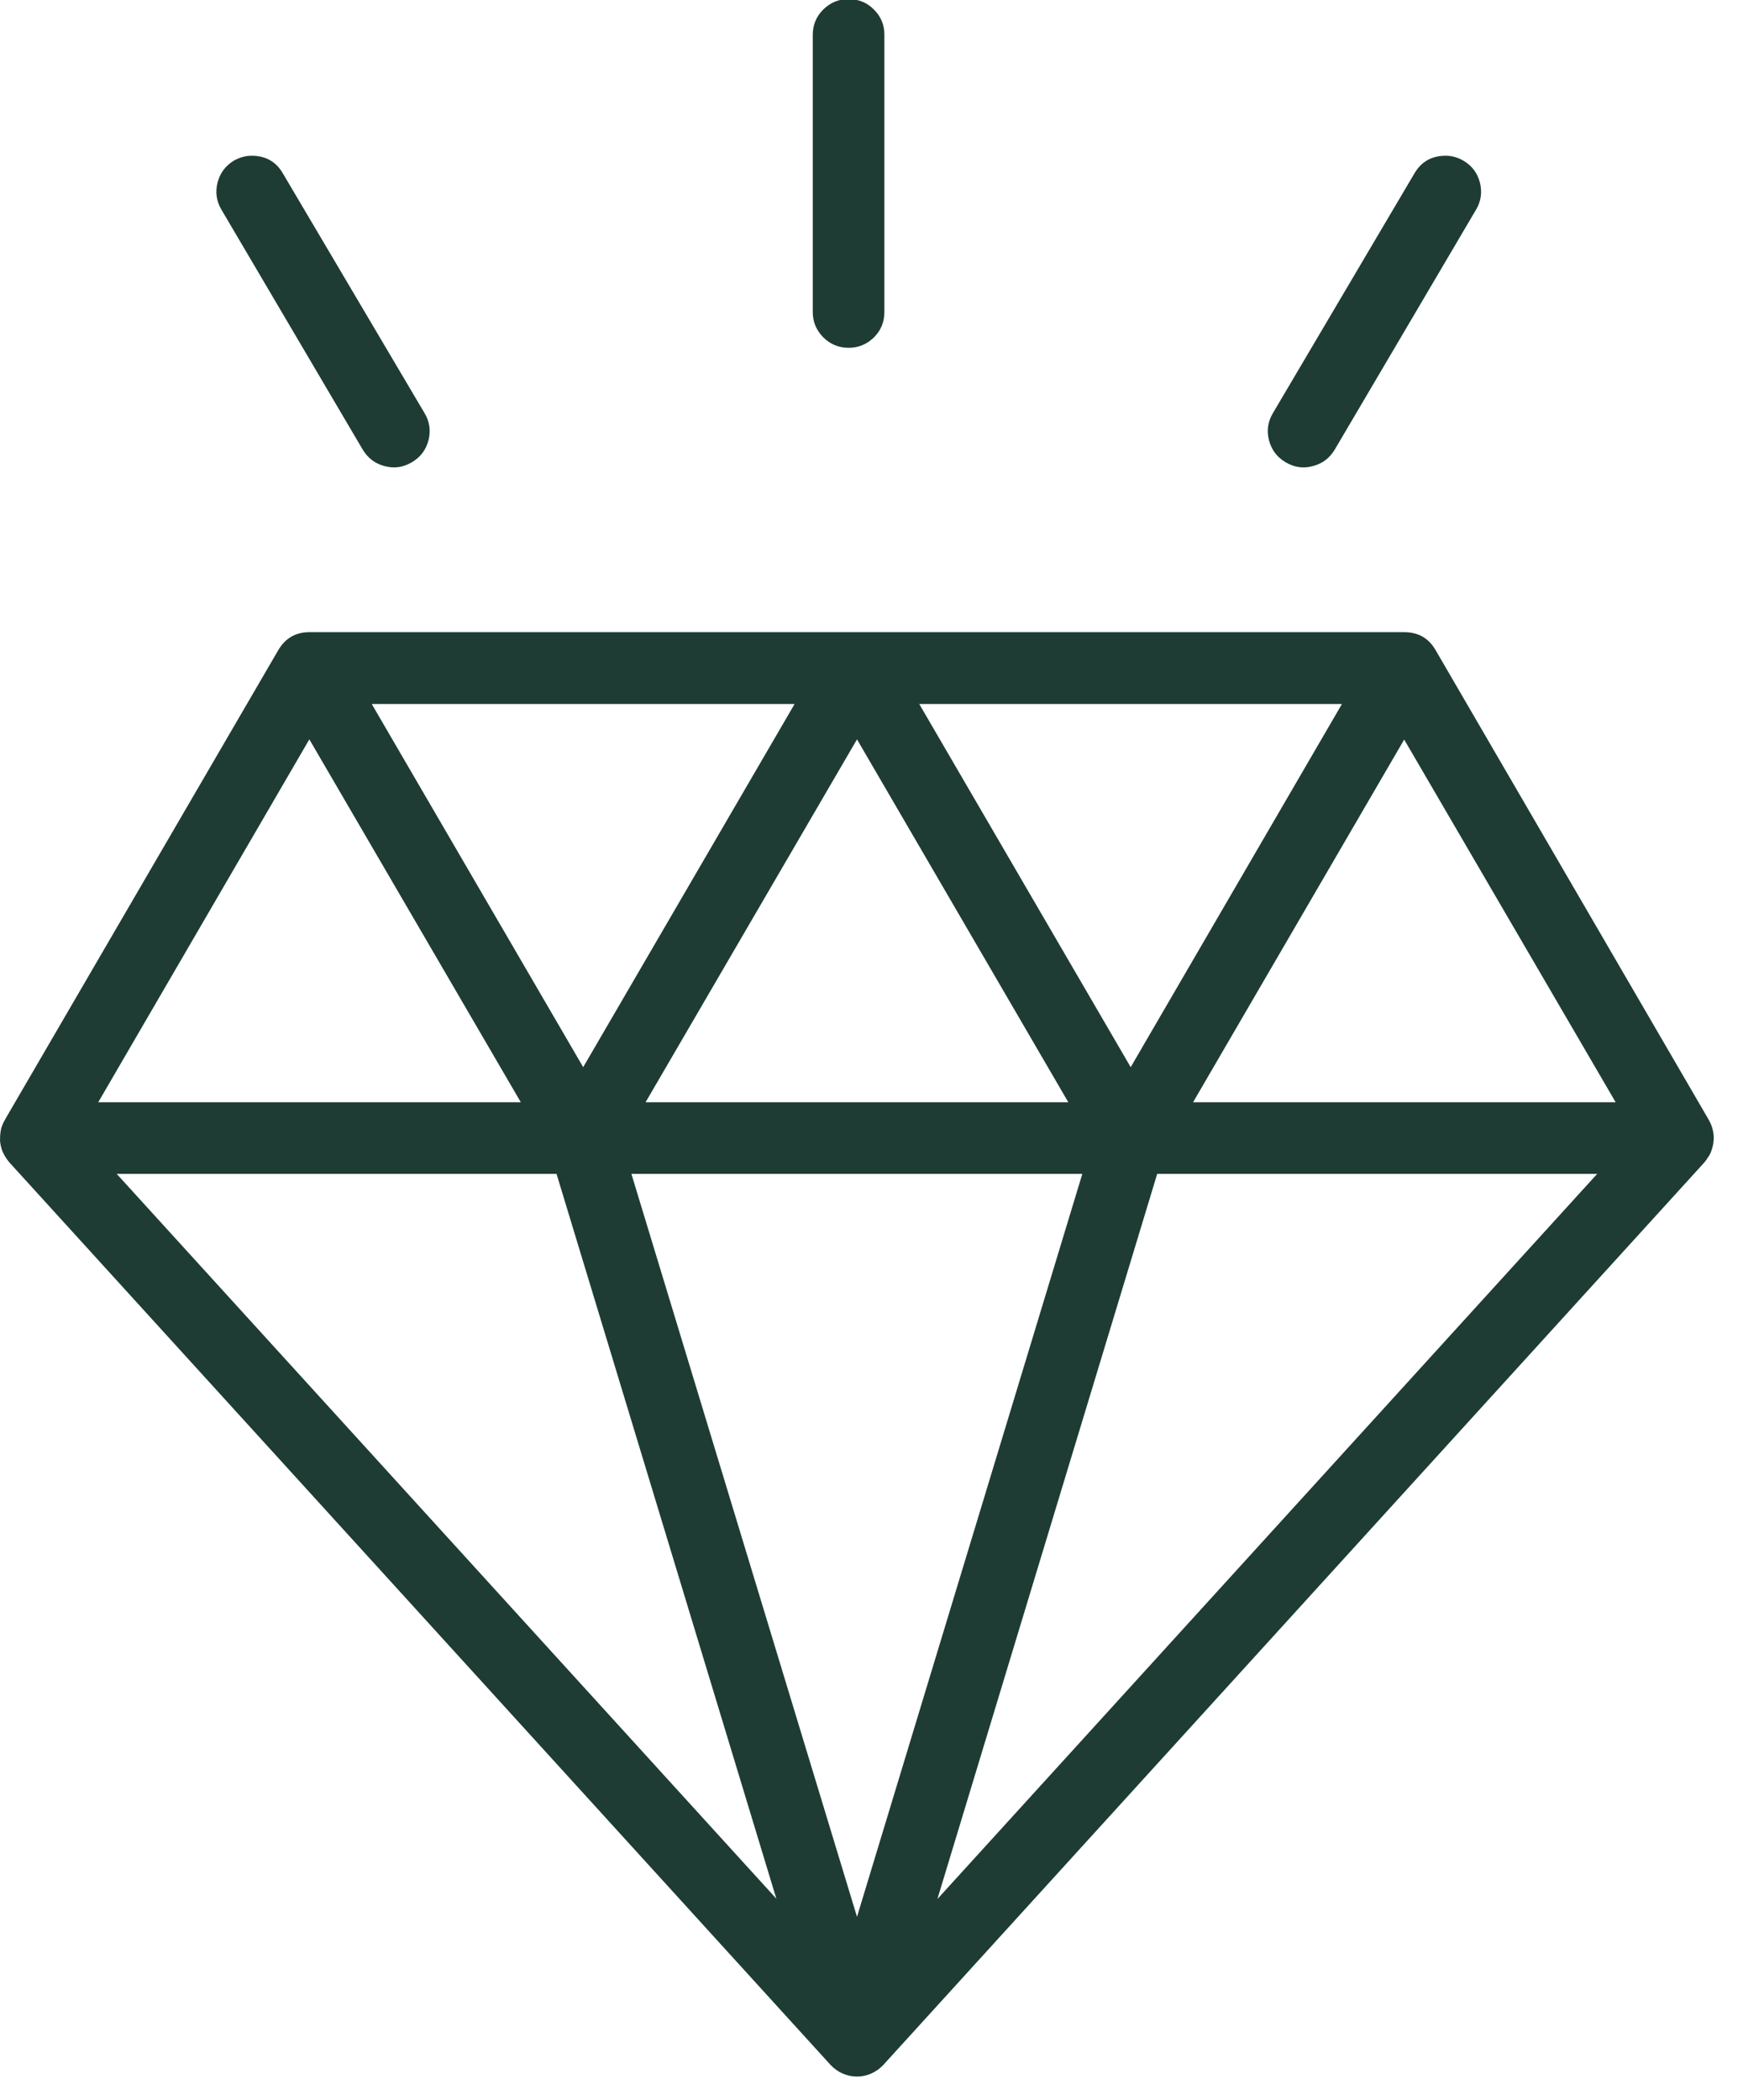 <svg width="44" height="53" viewBox="0 0 44 53" fill="none" xmlns="http://www.w3.org/2000/svg">
<path d="M21.423 -0.022C21.173 -0.026 20.961 0.065 20.78 0.242C20.603 0.419 20.517 0.634 20.517 0.885V7.875C20.517 8.125 20.608 8.337 20.784 8.514C20.961 8.69 21.177 8.777 21.423 8.777C21.673 8.777 21.885 8.686 22.062 8.514C22.239 8.337 22.325 8.125 22.325 7.875V0.885C22.329 0.634 22.239 0.419 22.062 0.242C21.889 0.065 21.673 -0.022 21.423 -0.022ZM6.398 3.931C6.226 3.922 6.062 3.966 5.906 4.052C5.695 4.181 5.557 4.362 5.492 4.604C5.432 4.846 5.462 5.074 5.587 5.286L9.155 11.344C9.285 11.56 9.47 11.702 9.712 11.763C9.954 11.828 10.182 11.793 10.398 11.664C10.614 11.538 10.752 11.353 10.817 11.111C10.877 10.87 10.847 10.641 10.717 10.425L7.14 4.375C6.976 4.091 6.726 3.944 6.398 3.931ZM36.448 3.931C36.12 3.944 35.874 4.091 35.706 4.375L32.133 10.425C32.004 10.641 31.973 10.87 32.034 11.111C32.099 11.353 32.237 11.538 32.452 11.664C32.668 11.793 32.897 11.828 33.138 11.763C33.38 11.702 33.566 11.56 33.695 11.344L37.264 5.286C37.389 5.074 37.419 4.846 37.358 4.604C37.294 4.362 37.156 4.181 36.944 4.056C36.789 3.966 36.625 3.922 36.448 3.931ZM7.809 15.953C7.464 15.953 7.205 16.104 7.028 16.401L0.15 28.212C0.146 28.225 0.141 28.233 0.133 28.242L0.12 28.268C0.081 28.332 0.055 28.397 0.033 28.462C0.029 28.492 0.02 28.522 0.016 28.548C0.008 28.609 -0.001 28.669 0.003 28.734C-0.001 28.76 -0.001 28.786 0.003 28.811C0.012 28.889 0.029 28.962 0.055 29.036C0.068 29.066 0.081 29.096 0.098 29.127C0.128 29.187 0.167 29.247 0.21 29.299C0.215 29.308 0.223 29.321 0.232 29.329L20.966 52.108C21.052 52.199 21.151 52.272 21.268 52.324C21.384 52.376 21.505 52.402 21.634 52.402C21.76 52.402 21.881 52.376 21.997 52.324C22.113 52.272 22.213 52.199 22.299 52.108L43.029 29.329C43.05 29.303 43.067 29.277 43.089 29.252C43.089 29.247 43.089 29.247 43.089 29.243C43.128 29.195 43.158 29.144 43.184 29.088C43.184 29.083 43.184 29.083 43.188 29.079C43.197 29.053 43.205 29.027 43.214 29.001C43.223 28.976 43.231 28.95 43.236 28.924C43.261 28.824 43.266 28.725 43.257 28.626C43.244 28.509 43.21 28.397 43.154 28.294C43.149 28.285 43.145 28.276 43.141 28.268L36.237 16.401C36.06 16.099 35.797 15.953 35.447 15.953H7.809ZM9.384 17.765H20.059L14.722 26.93L9.384 17.765ZM23.205 17.765H33.876L28.543 26.93L23.205 17.765ZM7.809 18.658L13.147 27.815H2.48L7.809 18.658ZM21.634 18.658L26.968 27.815H16.297L21.634 18.658ZM35.447 18.663L40.785 27.815H30.118L35.447 18.663ZM2.946 29.623H14.049L19.598 47.914L2.946 29.623ZM15.939 29.623H27.322L21.634 48.371L15.939 29.623ZM29.212 29.623H40.319L23.663 47.923L29.212 29.623Z" fill="#1E3C34"/>
</svg>
